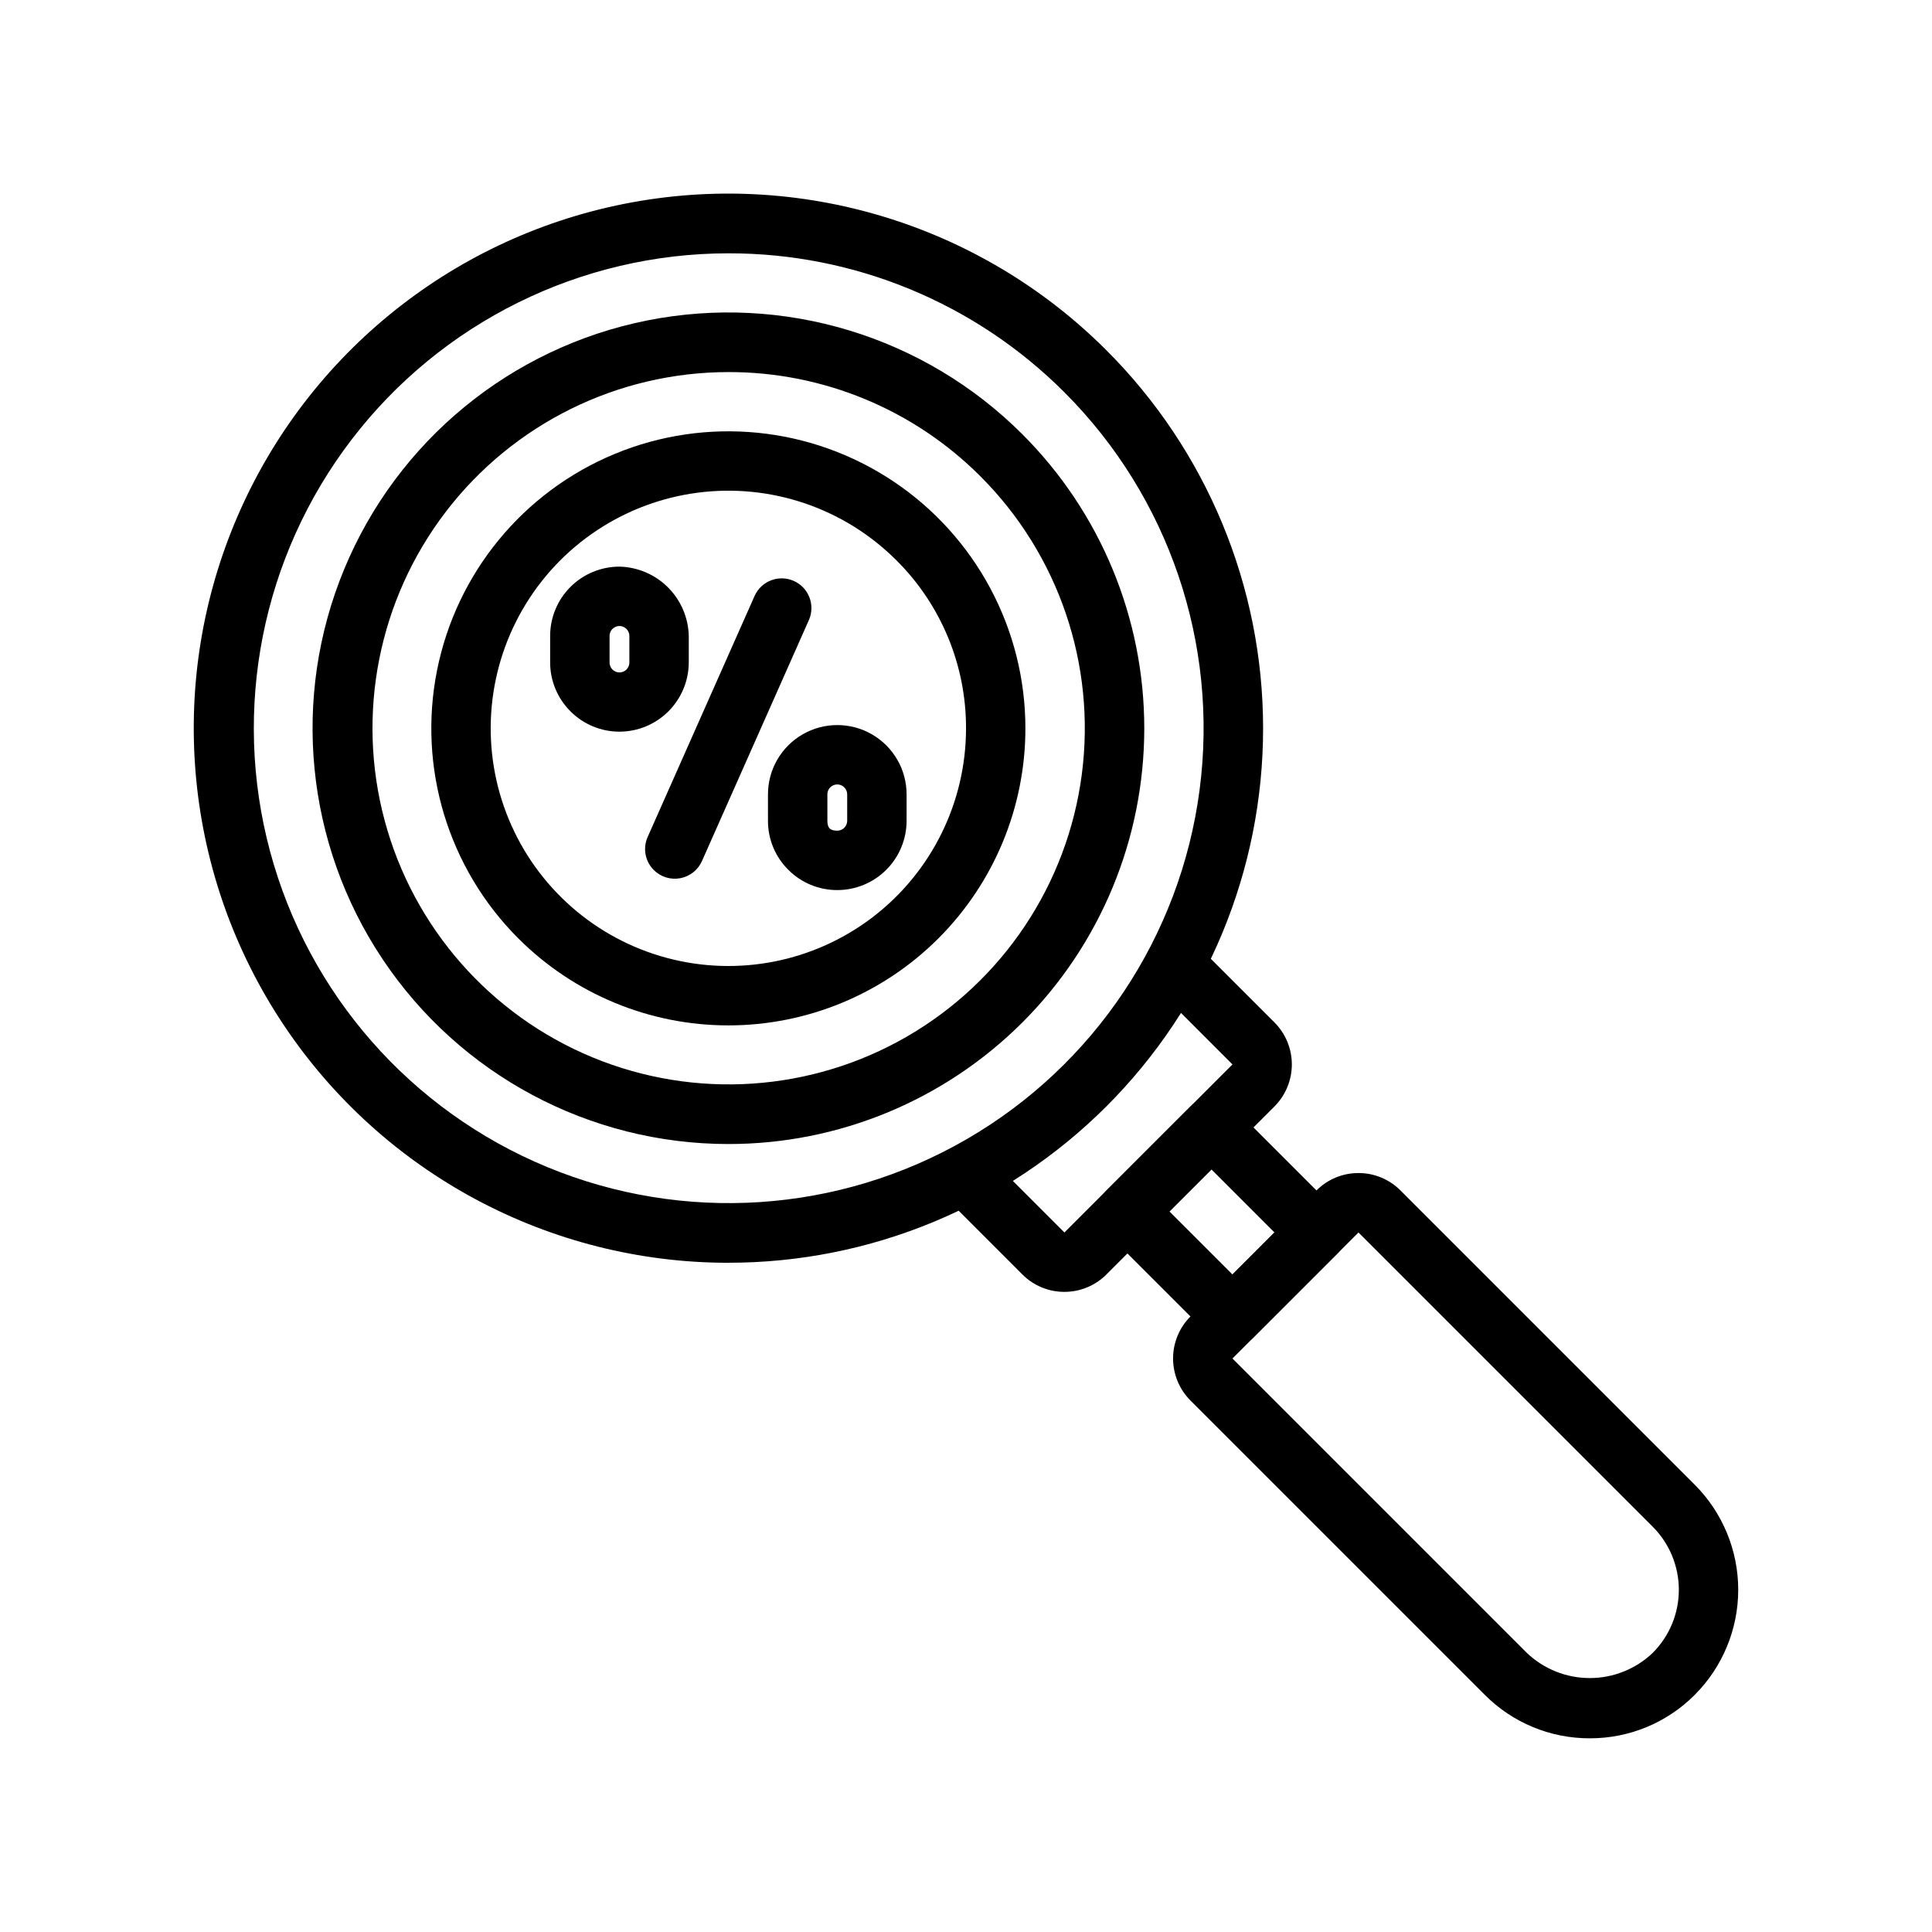 <?xml version="1.0" encoding="UTF-8"?>
<!-- Uploaded to: ICON Repo, www.iconrepo.com, Generator: ICON Repo Mixer Tools -->
<svg fill="#000000" width="800px" height="800px" version="1.1" viewBox="144 144 512 512" xmlns="http://www.w3.org/2000/svg">
 <g>
  <path d="m281.36 392.69c-18.59-18.594-26.676-45.238-21.543-71.023 5.129-25.785 22.793-47.309 47.082-57.371 24.289-10.059 51.996-7.332 73.859 7.277 21.859 14.605 34.984 39.16 34.984 65.453 0 20.875-8.293 40.898-23.055 55.66-14.766 14.762-34.785 23.055-55.664 23.055-20.875 0.004-40.898-8.289-55.66-23.051zm100.2-100.2c-13.848-13.848-33.344-20.465-52.758-17.91-19.41 2.555-36.531 13.992-46.324 30.949-9.789 16.957-11.137 37.504-3.644 55.594s22.973 31.668 41.887 36.734c18.914 5.066 39.109 1.051 54.645-10.871 15.531-11.918 24.641-30.387 24.641-49.965 0.043-16.711-6.598-32.746-18.445-44.531z"/>
  <path d="m295.18 332.51c-3.449-3.438-5.391-8.109-5.387-12.98v-7.004c0-4.871 1.938-9.543 5.383-12.988 3.445-3.441 8.121-5.375 12.992-5.375 4.836 0.113 9.441 2.086 12.859 5.508 3.422 3.418 5.391 8.027 5.504 12.863v6.996c-0.008 4.867-1.945 9.535-5.387 12.977-3.441 3.445-8.109 5.383-12.977 5.391h-0.012c-4.871 0-9.539-1.938-12.977-5.387zm12.98-2.484 0.055 0.055zm1.855-19.348 0.004-0.004c-0.75-0.75-1.879-0.977-2.859-0.57s-1.621 1.359-1.621 2.418v7.008c-0.012 0.703 0.258 1.383 0.754 1.887 0.492 0.5 1.168 0.785 1.871 0.785s1.379-0.285 1.871-0.785c0.492-0.504 0.766-1.184 0.754-1.887v-6.996c0-0.695-0.277-1.367-0.77-1.859z"/>
  <path d="m352.9 374.5c-3.457-3.438-5.394-8.113-5.379-12.988v-6.996c0-6.562 3.5-12.625 9.184-15.906s12.684-3.281 18.367 0c5.684 3.281 9.184 9.344 9.184 15.906v7c0 4.871-1.934 9.539-5.379 12.984-3.441 3.445-8.113 5.379-12.984 5.379h-0.008c-4.875 0.012-9.551-1.922-12.984-5.379zm14.848-21.836h-0.004c-0.746-0.754-1.879-0.984-2.859-0.578-0.984 0.406-1.625 1.367-1.621 2.43v6.996c0.008 1.918 0.746 2.625 2.621 2.625h0.012-0.004c1.445-0.004 2.617-1.172 2.621-2.617v-7.008c0-0.691-0.277-1.359-0.77-1.848z"/>
  <path d="m317.26 374.57c-2.301-2.301-2.945-5.785-1.625-8.762l28.375-63.957c1.805-3.91 6.41-5.648 10.344-3.902 3.938 1.746 5.738 6.328 4.047 10.289l-28.375 63.957c-1.055 2.371-3.211 4.066-5.758 4.543-2.551 0.473-5.168-0.336-7.008-2.168z"/>
  <path d="m337.02 447.18c-36.805 0-71.176-18.371-91.621-48.973-20.445-30.602-24.262-69.391-10.176-103.39 14.086-34 44.219-58.719 80.312-65.895 36.098-7.176 73.395 4.144 99.41 30.172 20.68 20.66 32.297 48.691 32.301 77.918 0.004 29.23-11.613 57.262-32.285 77.926-20.676 20.664-48.715 32.262-77.941 32.242zm0-204.58v0.004c-29.344 0.023-57.004 13.691-74.848 36.984-17.84 23.293-23.84 53.555-16.227 81.891 7.613 28.336 27.973 51.52 55.086 62.734 27.117 11.211 57.902 9.176 83.305-5.508 25.402-14.684 42.531-40.348 46.348-69.438 3.816-29.094-6.113-58.305-26.867-79.043-17.707-17.727-41.746-27.668-66.797-27.621z"/>
  <path d="m337.02 478.65c-47.316 0-91.512-23.621-117.8-62.965-26.285-39.344-31.195-89.215-13.086-132.93 18.113-43.715 56.852-75.5 103.26-84.727 46.406-9.227 94.359 5.328 127.81 38.789 26.586 26.562 41.527 62.602 41.531 100.18 0.004 37.582-14.93 73.621-41.512 100.19-26.578 26.566-62.629 41.48-100.21 41.453zm0-267.52c-39.125 0.031-76.008 18.254-99.801 49.309-23.797 31.055-31.797 71.41-21.645 109.2 10.148 37.781 37.293 68.695 73.449 83.648 36.152 14.949 77.203 12.238 111.07-7.34 33.871-19.578 56.715-53.797 61.805-92.586 5.09-38.789-8.148-77.742-35.824-105.4-23.605-23.633-55.656-36.887-89.059-36.828z"/>
  <path d="m426.08 486.36c-4.176 0.008-8.18-1.652-11.133-4.606l-20.816-20.82c-2.984-3.09-2.941-8 0.098-11.035 3.035-3.039 7.945-3.082 11.035-0.098l20.816 20.816 44.535-44.531-20.816-20.824-0.004 0.004c-2.981-3.09-2.938-7.996 0.098-11.035 3.035-3.035 7.945-3.078 11.035-0.094l20.816 20.816c2.949 2.953 4.602 6.957 4.606 11.129 0 4.172-1.652 8.176-4.598 11.133l-44.543 44.535h0.004c-2.949 2.957-6.957 4.613-11.133 4.609z"/>
  <path d="m470.62 500.75c-2.09 0.004-4.094-0.824-5.566-2.305l-27.836-27.828c-3.074-3.074-3.074-8.059 0-11.133l22.27-22.266c3.074-3.074 8.059-3.074 11.133 0l27.828 27.832c3.074 3.074 3.074 8.059 0 11.129l-22.266 22.266c-1.473 1.48-3.477 2.309-5.562 2.305zm-16.707-35.699 16.707 16.699 11.133-11.133-16.699-16.703z"/>
  <path d="m565.31 604.67c-10.445 0.027-20.465-4.121-27.832-11.527l-77.996-77.996v-0.004c-2.949-2.953-4.606-6.957-4.606-11.133s1.656-8.18 4.606-11.133l33.395-33.395c2.945-2.961 6.953-4.625 11.133-4.613h0.016c4.176-0.008 8.18 1.656 11.121 4.621l77.992 77.988c7.367 7.387 11.508 17.395 11.508 27.832 0 10.434-4.141 20.441-11.508 27.832-7.363 7.406-17.387 11.555-27.828 11.527zm-61.301-134.05-33.395 33.395 77.996 78c4.5 4.293 10.48 6.688 16.699 6.688s12.195-2.394 16.695-6.688c4.422-4.434 6.906-10.438 6.906-16.699s-2.484-12.27-6.906-16.703z"/>
 </g>
</svg>